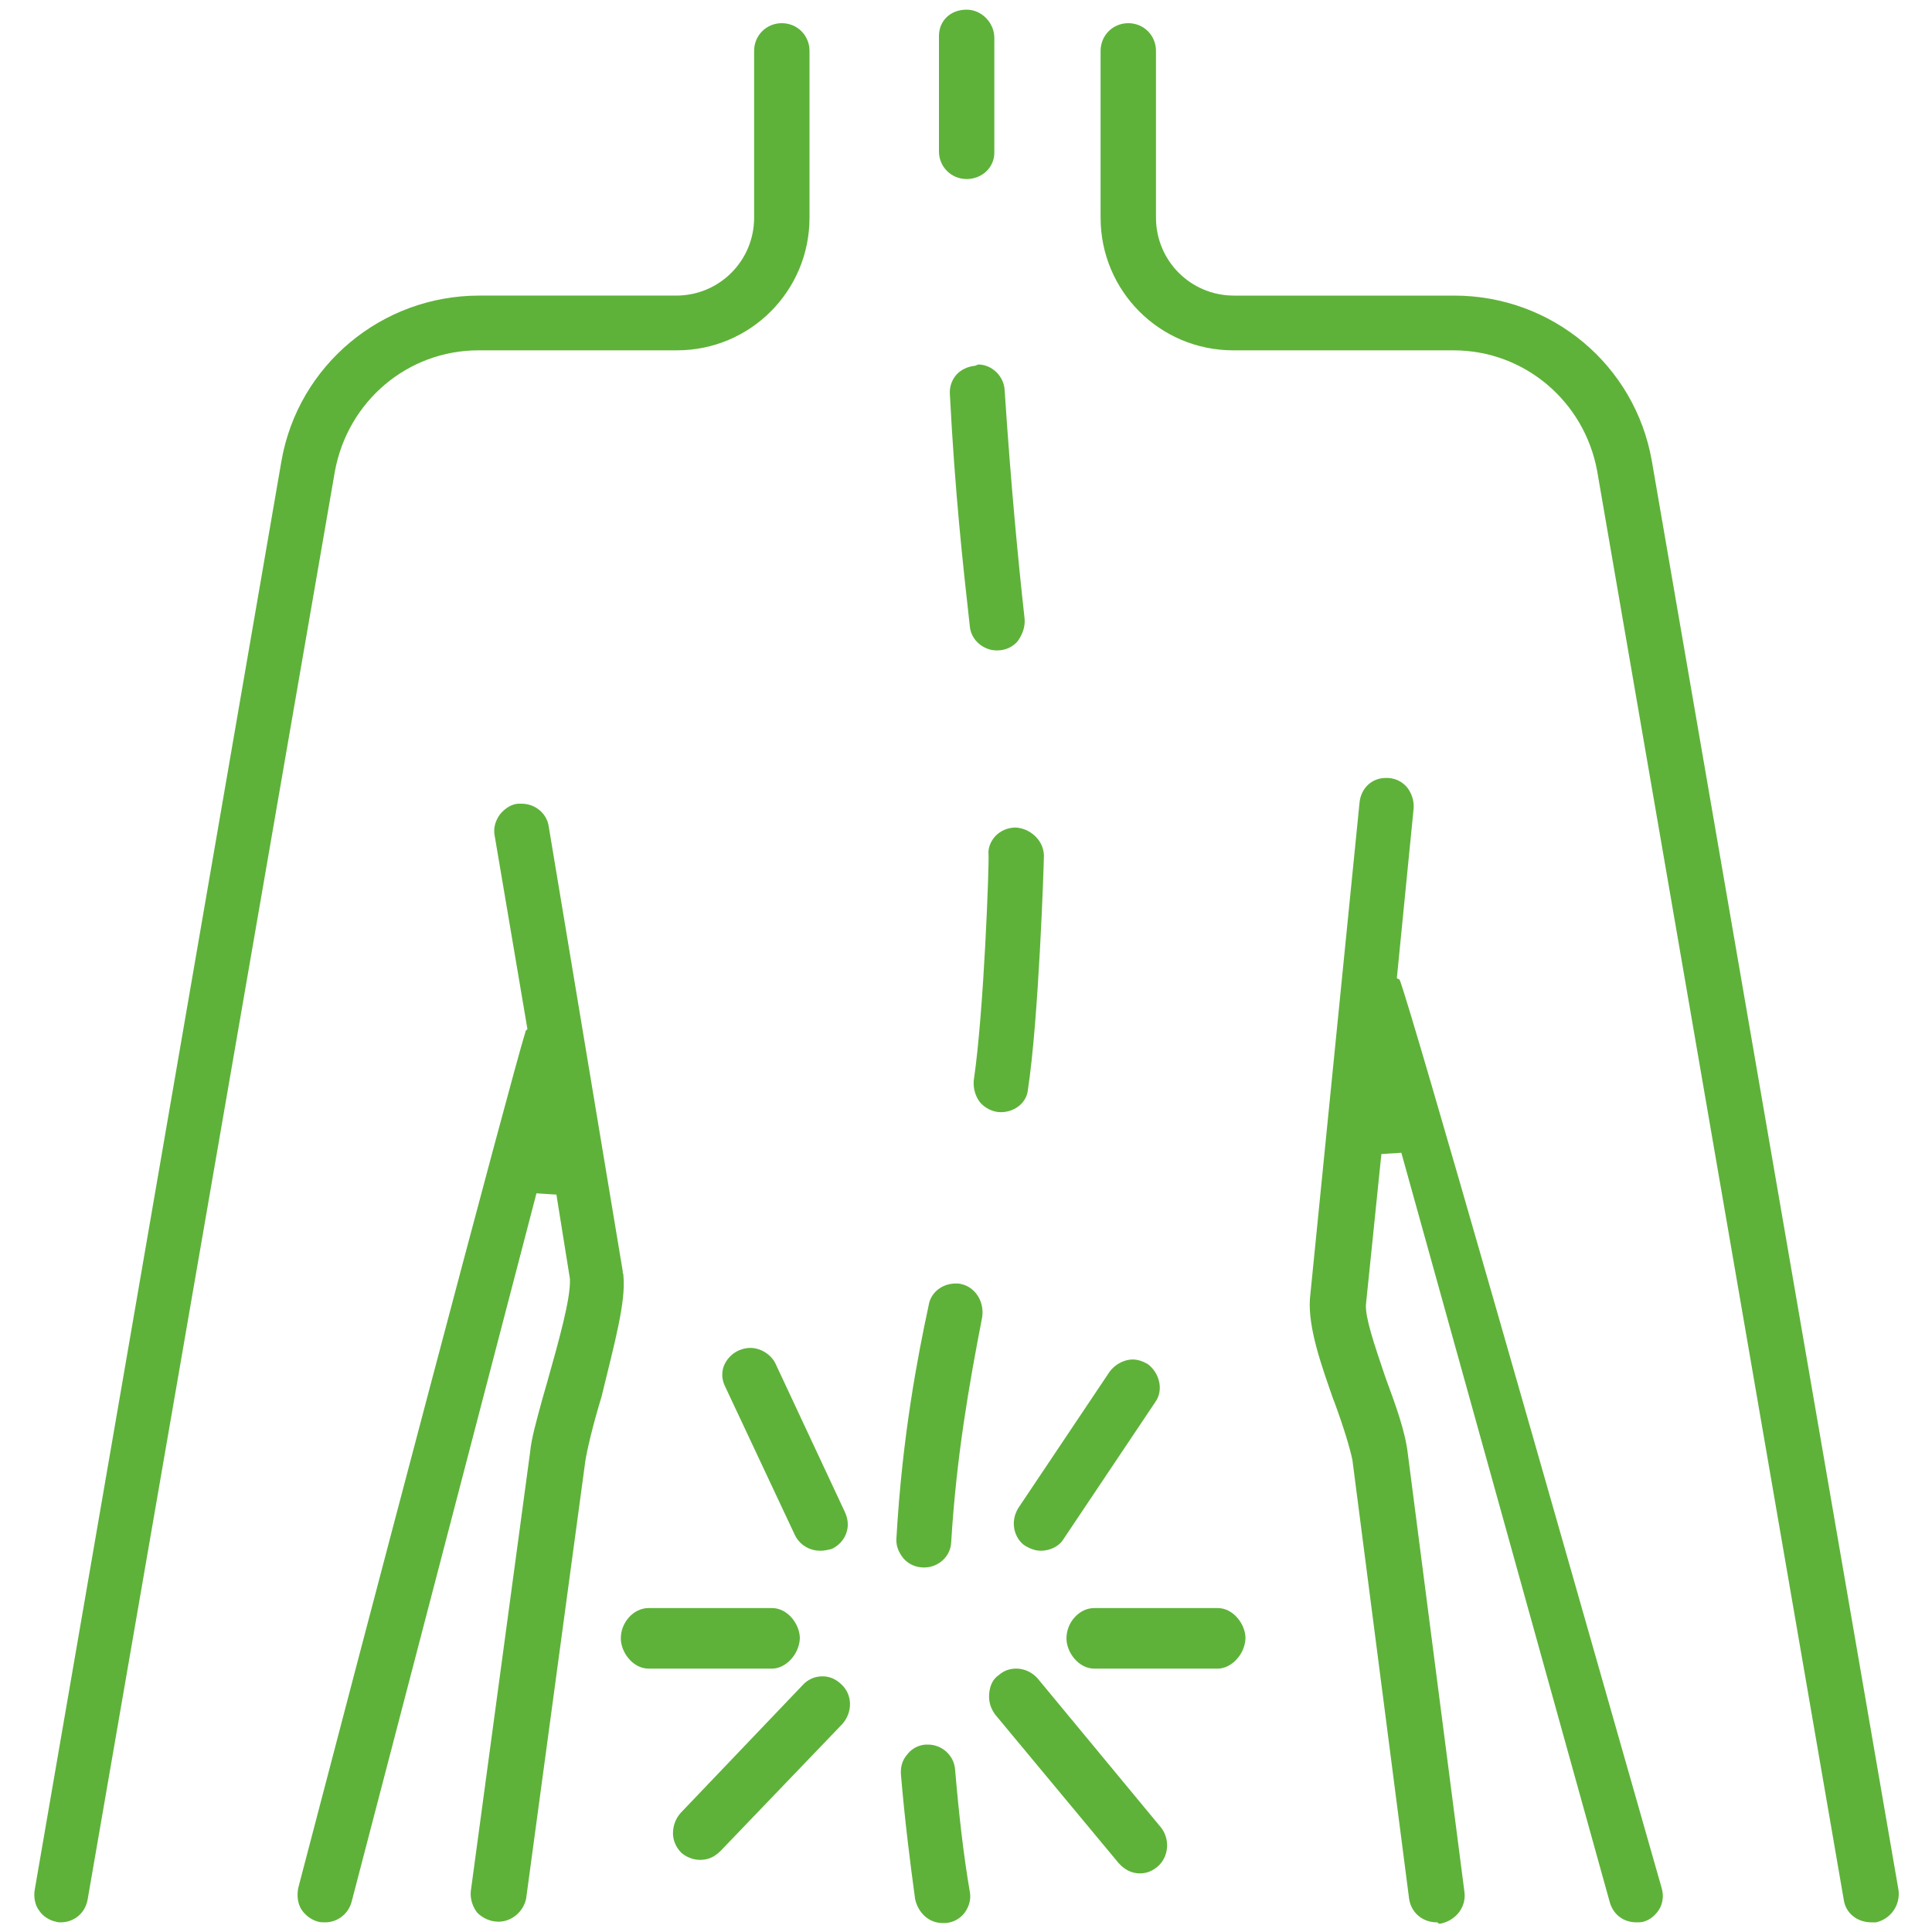 <?xml version="1.0" encoding="utf-8"?>
<!-- Generator: Adobe Illustrator 27.5.0, SVG Export Plug-In . SVG Version: 6.00 Build 0)  -->
<svg version="1.1" id="レイヤー_1" xmlns="http://www.w3.org/2000/svg" xmlns:xlink="http://www.w3.org/1999/xlink" x="0px"
	 y="0px" viewBox="0 0 300 300" style="enable-background:new 0 0 300 300;" xml:space="preserve">
<style type="text/css">
	.st0{fill:#5EB239;}
</style>
<g>
	<path class="st0" d="M96.8,198.1c0-0.2,0-0.3-0.1-0.4c0-0.1,0-0.1,0-0.3l-11.5-69.1c-0.3-2-2.1-3.5-4.2-3.5l-0.6,0
		c-1,0.1-2,0.7-2.8,1.7c-0.7,1-1,2.1-0.8,3.2l5.1,30.1l-0.3,0.3l0,0.1c-2.1,6.6-25.7,96.2-35.3,133c-0.2,1.2-0.1,2.3,0.5,3.3
		c0.6,0.9,1.5,1.6,2.6,1.9c0.4,0.1,0.7,0.1,1.1,0.1c1.9,0,3.6-1.3,4.1-3.2l28.7-110l3.1,0.2l2.1,13.1l0,0.1c0.1,3-1.7,9.4-3.5,15.8
		l-0.8,2.8c-0.9,3.3-1.7,6.1-1.9,8.3l-9.2,68.1c-0.1,1.2,0.3,2.4,1,3.3c0.9,0.9,2.1,1.4,3.3,1.4c2.1,0,3.9-1.6,4.3-3.6l9.2-68
		c0.3-1.8,1.1-5.3,2.5-9.9C95.5,208.3,97.2,202.1,96.8,198.1z"/>
	<path class="st0" d="M217.4,152.3l-0.1-0.2l-0.4-0.2l2.6-26.3c0.1-1.1-0.2-2.2-0.9-3.2c-0.7-0.9-1.7-1.5-3-1.6h-0.4
		c-2.2,0-3.9,1.6-4.1,3.9l-7.7,77c-0.3,4.6,1.9,10.6,3.6,15.5l0.2,0.5c1.5,4.1,2.4,7.1,2.8,9l8.8,68.1c0.3,2.2,2.1,3.7,4.3,3.7
		c0,0,0.1,0,0.1,0l0.2,0.2l0.3,0c2.4-0.5,4-2.6,3.7-4.9l-8.8-68.1c-0.4-3.5-2-7.8-3.1-10.8l-0.4-1.1c-1.8-5.3-3.1-9.2-3-11.2
		l2.4-23.4l3.1-0.2l32.4,116.5c0.6,1.9,2.2,3,4.1,3c0.3,0,0.8,0,1.1-0.1c1.1-0.3,2-1.1,2.6-2.2c0.5-1.1,0.5-2.1,0.2-3.1
		C240.7,232.4,219.8,159,217.4,152.3z"/>
	<path class="st0" d="M294.8,293.5L256.5,71.6c-2.6-14.9-15.5-25.7-30.7-25.7h-34.2c-6.7,0-12.1-5.4-12.1-12.1V7.9
		c0-2.4-1.9-4.3-4.3-4.3s-4.3,1.9-4.3,4.3v25.9c0,11.4,9.2,20.6,20.6,20.6h34.2c11,0,20.3,7.9,22.3,18.7L286.3,295
		c0.3,2.1,2.1,3.5,4.3,3.5l0.7,0C293.6,298,295.1,295.8,294.8,293.5z"/>
	<path class="st0" d="M74.3,54.4h30.8c11.4,0,20.6-9.2,20.6-20.6V7.9c0-2.4-1.9-4.3-4.3-4.3s-4.3,1.9-4.3,4.3v25.9
		c0,6.7-5.4,12.1-12.1,12.1H74.4c-15.1,0-28.1,10.8-30.7,25.7L5.4,293.4c-0.2,1.1,0,2.4,0.7,3.3c0.6,0.9,1.6,1.5,2.6,1.7
		c0.3,0.1,0.5,0.1,0.7,0.1c2.1,0,3.8-1.4,4.2-3.5L52,73.2C54,62.3,63.3,54.4,74.3,54.4z"/>
	<path class="st0" d="M151.4,56.8c-1.1,0.1-2.2,0.6-2.9,1.4c-0.7,0.8-1.1,1.9-1,3.1c0.8,15.3,2,26.2,3.1,36c0.2,2.1,2.1,3.7,4.2,3.7
		c1.3,0,2.4-0.5,3.2-1.4c0.8-1.1,1.2-2.3,1.1-3.5c-1-9.1-2.1-20.4-3.1-35.5c-0.1-2.2-2-4-4.1-4L151.4,56.8z"/>
	<path class="st0" d="M149.3,199.4c-0.3-0.1-0.6-0.1-0.9-0.1c-2.1,0-3.9,1.4-4.2,3.4c-1.7,7.9-4.1,20.3-5,36.1
		c-0.1,1.2,0.3,2.2,1.1,3.2c0.8,0.9,1.9,1.4,3.2,1.4c2.2,0,4.1-1.7,4.2-3.9c0.8-13.3,2.8-24.6,4.8-34.9
		C152.9,202.2,151.5,199.9,149.3,199.4z"/>
	<path class="st0" d="M154.5,129.9c-0.7,0.8-1.1,1.8-1,2.8c0.1,1.5-0.7,24.3-2.3,35.1c-0.1,1.3,0.3,2.5,1,3.4c0.8,0.9,2,1.5,3.2,1.5
		c2.2,0,4-1.5,4.2-3.4c1.7-11,2.5-35.3,2.5-36.5c-0.1-2.5-2.3-4.2-4.4-4.3C156.5,128.5,155.3,129,154.5,129.9z"/>
	<path class="st0" d="M148.3,274.7c-0.2-2.2-2.1-3.8-4.2-3.8l-0.4,0c-1.1,0.1-2.1,0.6-2.8,1.5c-0.8,0.9-1.1,2-1,3.2
		c0.6,7.1,1.4,13.4,2.2,19.3c0.5,2.2,2.2,3.7,4.2,3.7l0.6,0c1.2-0.1,2.2-0.7,2.9-1.6c0.7-1,1-2.1,0.8-3.2
		C149.6,288,148.9,281.7,148.3,274.7z"/>
	<path class="st0" d="M116.5,209.3c-0.7,0-1.3,0.2-1.8,0.4c-1.1,0.5-1.9,1.4-2.3,2.4c-0.4,1.1-0.3,2.2,0.2,3.2l10.8,23
		c0.7,1.5,2.2,2.5,4,2.5c0.5,0,1.1-0.1,1.8-0.3c1-0.5,1.8-1.3,2.2-2.4c0.4-1.1,0.3-2.2-0.2-3.3l-10.8-23.1
		C119.7,210.3,118.1,209.3,116.5,209.3z"/>
	<path class="st0" d="M157.5,237.4c0.2,1.1,0.9,2.2,1.8,2.7c0.7,0.4,1.5,0.7,2.3,0.7c1.5,0,2.9-0.7,3.6-1.9l14.2-21.2
		c1.3-1.8,0.7-4.5-1.2-5.9c-0.7-0.4-1.5-0.7-2.3-0.7c-1.4,0-2.8,0.8-3.6,1.9l-14.2,21.2C157.5,235.2,157.3,236.3,157.5,237.4z"/>
	<path class="st0" d="M161.1,260.6c-0.8-0.9-2-1.5-3.3-1.5c-1,0-1.9,0.3-2.7,1c-0.9,0.6-1.4,1.6-1.5,2.9c-0.1,1.2,0.2,2.2,0.9,3.2
		l19.2,23.1c0.9,1,2,1.6,3.3,1.6c1.1,0,2-0.4,2.8-1.1c1.7-1.5,1.9-4.2,0.5-6L161.1,260.6z"/>
	<path class="st0" d="M127.7,260.3c-1.2,0-2.3,0.5-3.1,1.4l-18.9,19.8c-0.8,0.9-1.2,2-1.2,3.2c0,1.1,0.5,2.2,1.3,3
		c0.8,0.7,1.9,1.1,2.9,1.1c1.2,0,2.2-0.4,3.2-1.4l18.9-19.7c1.6-1.8,1.6-4.5-0.1-6.1C129.8,260.7,128.8,260.3,127.7,260.3z"/>
	<path class="st0" d="M124.2,254.4c0-2.2-1.9-4.7-4.3-4.7h-19.2c-2.3,0-4.3,2.2-4.3,4.7c0,2.2,1.9,4.7,4.3,4.7h19.2
		C122,259.1,124.1,256.9,124.2,254.4z"/>
	<path class="st0" d="M189.1,249.7h-19.2c-2.3,0-4.3,2.2-4.3,4.7c0,2.2,1.9,4.7,4.3,4.7h19.2c2.1,0,4.2-2.2,4.3-4.7
		C193.4,252.2,191.5,249.7,189.1,249.7z"/>
	<path class="st0" d="M150.1,27.8c2.4,0,4.3-1.8,4.3-4.1V5.9c0-2.4-2-4.4-4.3-4.4c-2.5,0-4.3,1.7-4.3,4.1v17.9
		C145.8,25.9,147.7,27.8,150.1,27.8z"/>
</g>
</svg>
